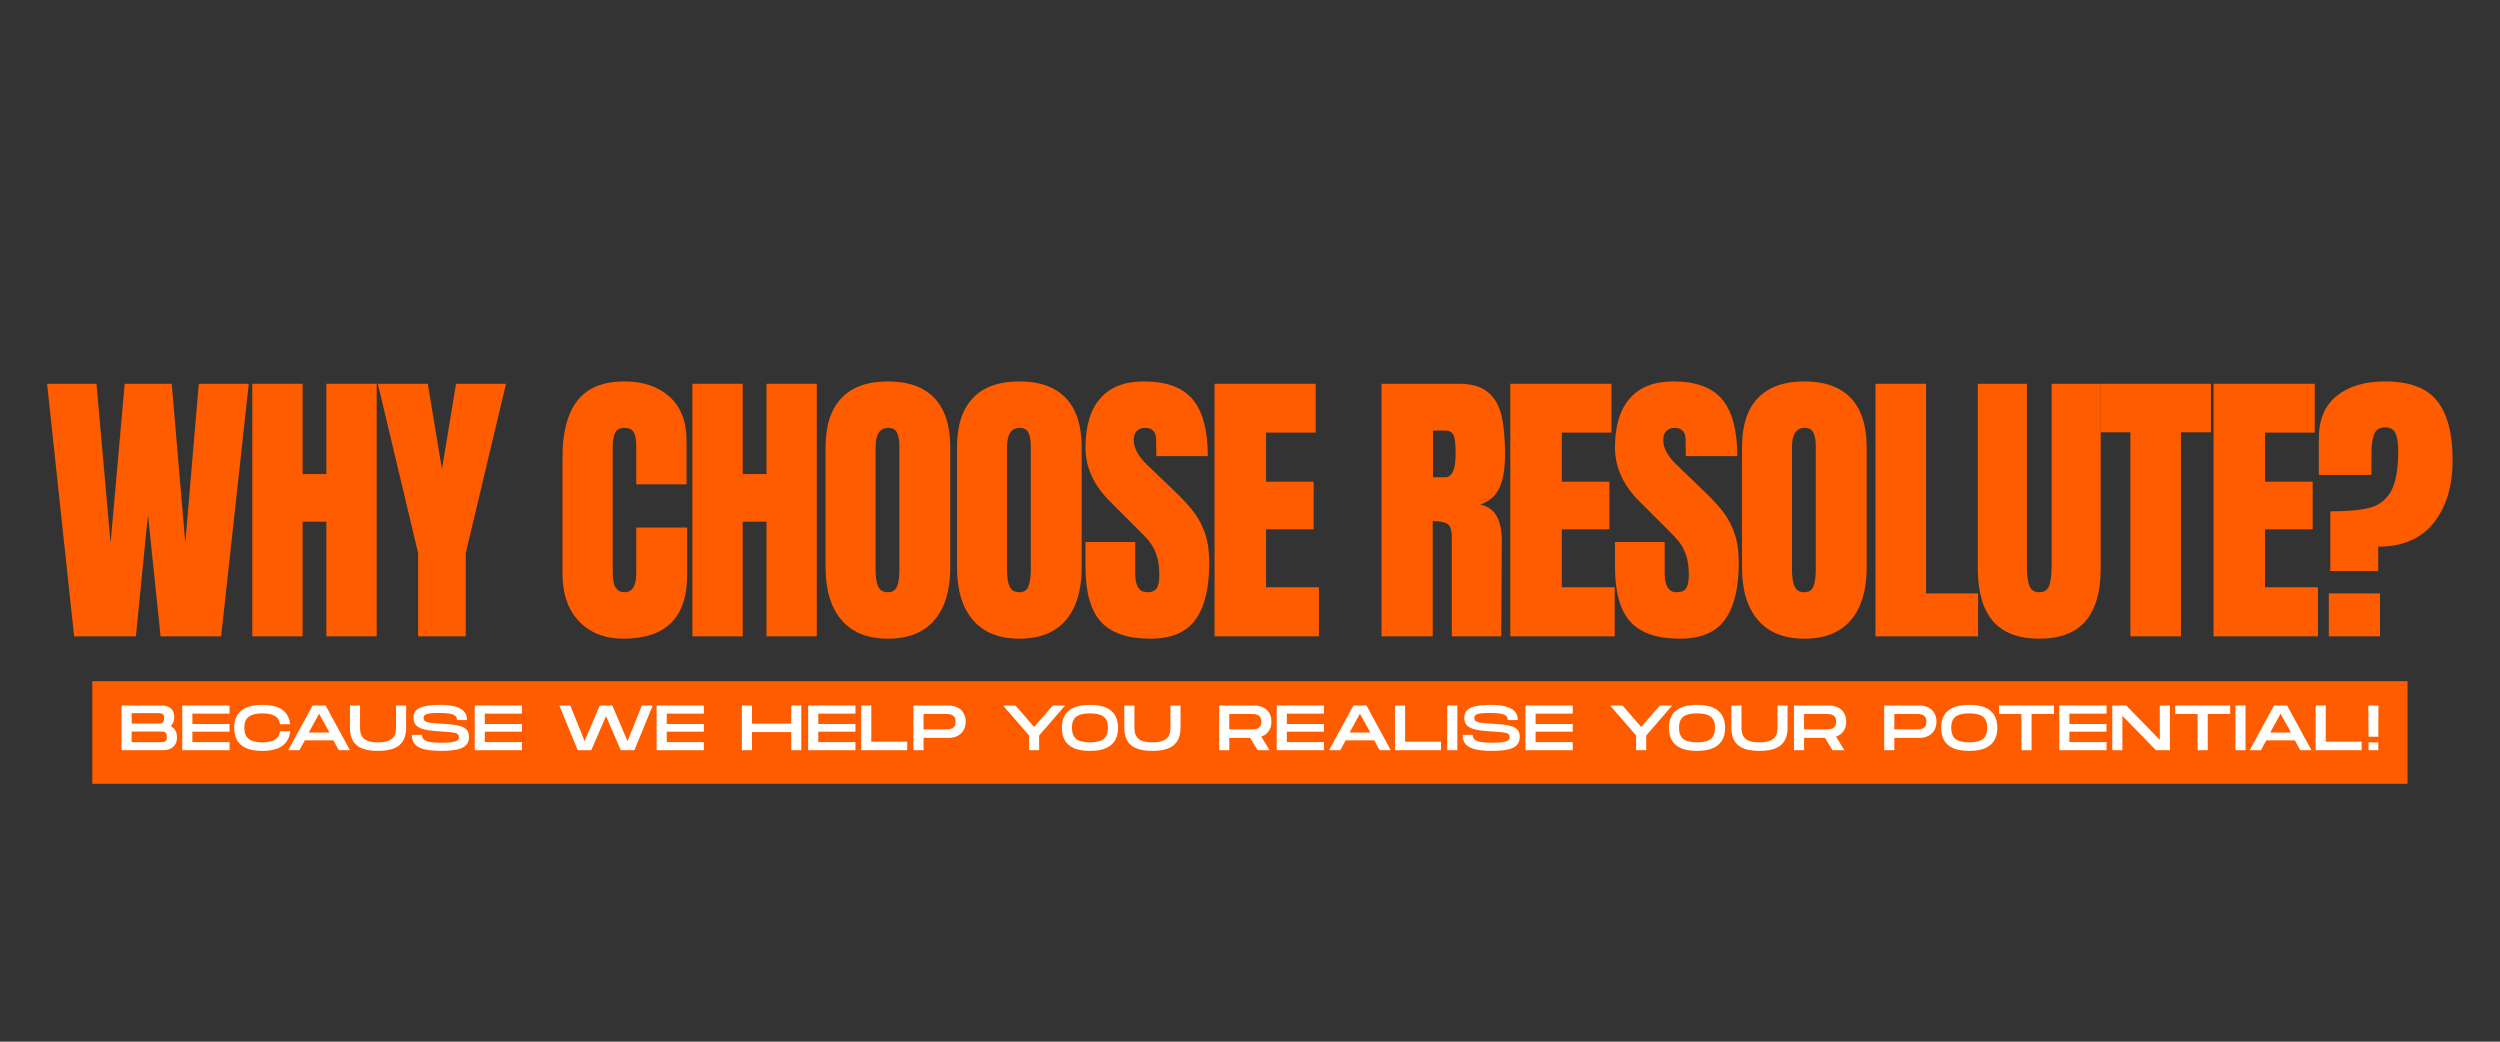 <svg version="1.2" preserveAspectRatio="xMidYMid meet" height="500" viewBox="0 0 900 375" zoomAndPan="magnify" width="1200" xmlns:xlink="http://www.w3.org/1999/xlink" xmlns="http://www.w3.org/2000/svg"><rect x="0" y="0" width="900" height="375" fill="#333333" stroke="none"/><defs></defs><g id="9eed4ba506"><g style="fill:#ff5c00;fill-opacity:1;"><g transform="translate(15.576, 229.08)"><path d="M 11.109 0 L 1.375 -90.922 L 19.156 -90.922 L 24.234 -33.547 L 29.312 -90.922 L 46.25 -90.922 L 51.125 -33.547 L 55.984 -90.922 L 73.984 -90.922 L 64.031 0 L 42.234 0 L 37.688 -43.812 L 33.344 0 Z M 11.109 0" style="stroke:none"></path></g></g><g style="fill:#ff5c00;fill-opacity:1;"><g transform="translate(86.807, 229.08)"><path d="M 4.016 0 L 4.016 -90.922 L 22.125 -90.922 L 22.125 -58.422 L 30.688 -58.422 L 30.688 -90.922 L 48.797 -90.922 L 48.797 0 L 30.688 0 L 30.688 -41.281 L 22.125 -41.281 L 22.125 0 Z M 4.016 0" style="stroke:none"></path></g></g><g style="fill:#ff5c00;fill-opacity:1;"><g transform="translate(135.493, 229.08)"><path d="M 15.031 0 L 15.031 -29.953 L 0.531 -90.922 L 18.516 -90.922 L 23.609 -60.125 L 28.688 -90.922 L 46.672 -90.922 L 32.172 -29.953 L 32.172 0 Z M 15.031 0" style="stroke:none"></path></g></g><g style="fill:#ff5c00;fill-opacity:1;"><g transform="translate(178.57, 229.08)"><path d="" style="stroke:none"></path></g></g><g style="fill:#ff5c00;fill-opacity:1;"><g transform="translate(199.209, 229.08)"><path d="M 25.188 0.844 C 18.551 0.844 13.238 -1.234 9.25 -5.391 C 5.27 -9.555 3.281 -15.273 3.281 -22.547 L 3.281 -64.453 C 3.281 -73.484 5.078 -80.289 8.672 -84.875 C 12.273 -89.469 17.922 -91.766 25.609 -91.766 C 32.316 -91.766 37.719 -89.93 41.812 -86.266 C 45.906 -82.598 47.953 -77.305 47.953 -70.391 L 47.953 -54.719 L 29.844 -54.719 L 29.844 -68.156 C 29.844 -70.77 29.523 -72.57 28.891 -73.562 C 28.254 -74.551 27.16 -75.047 25.609 -75.047 C 23.992 -75.047 22.883 -74.477 22.281 -73.344 C 21.676 -72.219 21.375 -70.562 21.375 -68.375 L 21.375 -22.75 C 21.375 -20.352 21.727 -18.609 22.438 -17.516 C 23.145 -16.422 24.203 -15.875 25.609 -15.875 C 28.43 -15.875 29.844 -18.164 29.844 -22.75 L 29.844 -39.156 L 48.156 -39.156 L 48.156 -22.016 C 48.156 -6.773 40.5 0.844 25.188 0.844 Z M 25.188 0.844" style="stroke:none"></path></g></g><g style="fill:#ff5c00;fill-opacity:1;"><g transform="translate(245.249, 229.08)"><path d="M 4.016 0 L 4.016 -90.922 L 22.125 -90.922 L 22.125 -58.422 L 30.688 -58.422 L 30.688 -90.922 L 48.797 -90.922 L 48.797 0 L 30.688 0 L 30.688 -41.281 L 22.125 -41.281 L 22.125 0 Z M 4.016 0" style="stroke:none"></path></g></g><g style="fill:#ff5c00;fill-opacity:1;"><g transform="translate(293.936, 229.08)"><path d="M 25.719 0.844 C 18.383 0.844 12.812 -1.395 9 -5.875 C 5.188 -10.352 3.281 -16.648 3.281 -24.766 L 3.281 -68.062 C 3.281 -75.895 5.188 -81.801 9 -85.781 C 12.812 -89.77 18.383 -91.766 25.719 -91.766 C 33.062 -91.766 38.633 -89.77 42.438 -85.781 C 46.25 -81.801 48.156 -75.895 48.156 -68.062 L 48.156 -24.766 C 48.156 -16.578 46.25 -10.258 42.438 -5.812 C 38.633 -1.375 33.062 0.844 25.719 0.844 Z M 25.719 -15.875 C 27.344 -15.875 28.438 -16.578 29 -17.984 C 29.562 -19.398 29.844 -21.379 29.844 -23.922 L 29.844 -68.375 C 29.844 -70.352 29.578 -71.957 29.047 -73.188 C 28.523 -74.426 27.453 -75.047 25.828 -75.047 C 22.797 -75.047 21.281 -72.75 21.281 -68.156 L 21.281 -23.812 C 21.281 -21.207 21.598 -19.234 22.234 -17.891 C 22.867 -16.547 24.031 -15.875 25.719 -15.875 Z M 25.719 -15.875" style="stroke:none"></path></g></g><g style="fill:#ff5c00;fill-opacity:1;"><g transform="translate(341.246, 229.08)"><path d="M 25.719 0.844 C 18.383 0.844 12.812 -1.395 9 -5.875 C 5.188 -10.352 3.281 -16.648 3.281 -24.766 L 3.281 -68.062 C 3.281 -75.895 5.188 -81.801 9 -85.781 C 12.812 -89.77 18.383 -91.766 25.719 -91.766 C 33.062 -91.766 38.633 -89.77 42.438 -85.781 C 46.25 -81.801 48.156 -75.895 48.156 -68.062 L 48.156 -24.766 C 48.156 -16.578 46.25 -10.258 42.438 -5.812 C 38.633 -1.375 33.062 0.844 25.719 0.844 Z M 25.719 -15.875 C 27.344 -15.875 28.438 -16.578 29 -17.984 C 29.562 -19.398 29.844 -21.379 29.844 -23.922 L 29.844 -68.375 C 29.844 -70.352 29.578 -71.957 29.047 -73.188 C 28.523 -74.426 27.453 -75.047 25.828 -75.047 C 22.797 -75.047 21.281 -72.75 21.281 -68.156 L 21.281 -23.812 C 21.281 -21.207 21.598 -19.234 22.234 -17.891 C 22.867 -16.547 24.031 -15.875 25.719 -15.875 Z M 25.719 -15.875" style="stroke:none"></path></g></g><g style="fill:#ff5c00;fill-opacity:1;"><g transform="translate(388.557, 229.08)"><path d="M 25.609 0.844 C 17.359 0.844 11.395 -1.203 7.719 -5.297 C 4.051 -9.391 2.219 -15.984 2.219 -25.078 L 2.219 -33.969 L 20.109 -33.969 L 20.109 -22.656 C 20.109 -18.133 21.555 -15.875 24.453 -15.875 C 26.078 -15.875 27.207 -16.348 27.844 -17.297 C 28.477 -18.254 28.797 -19.863 28.797 -22.125 C 28.797 -25.082 28.441 -27.531 27.734 -29.469 C 27.023 -31.414 26.125 -33.039 25.031 -34.344 C 23.938 -35.645 21.977 -37.676 19.156 -40.438 L 11.328 -48.266 C 5.254 -54.191 2.219 -60.754 2.219 -67.953 C 2.219 -75.711 4 -81.617 7.562 -85.672 C 11.125 -89.734 16.332 -91.766 23.188 -91.766 C 31.363 -91.766 37.25 -89.594 40.844 -85.25 C 44.445 -80.914 46.25 -74.125 46.25 -64.875 L 27.734 -64.875 L 27.625 -71.125 C 27.625 -72.32 27.285 -73.273 26.609 -73.984 C 25.941 -74.691 25.008 -75.047 23.812 -75.047 C 22.406 -75.047 21.348 -74.656 20.641 -73.875 C 19.93 -73.102 19.578 -72.047 19.578 -70.703 C 19.578 -67.742 21.27 -64.676 24.656 -61.5 L 35.25 -51.328 C 37.719 -48.93 39.758 -46.656 41.375 -44.5 C 43 -42.352 44.305 -39.816 45.297 -36.891 C 46.285 -33.961 46.781 -30.488 46.781 -26.469 C 46.781 -17.5 45.141 -10.703 41.859 -6.078 C 38.578 -1.461 33.16 0.844 25.609 0.844 Z M 25.609 0.844" style="stroke:none"></path></g></g><g style="fill:#ff5c00;fill-opacity:1;"><g transform="translate(433.221, 229.08)"><path d="M 4.016 0 L 4.016 -90.922 L 40.438 -90.922 L 40.438 -73.344 L 22.547 -73.344 L 22.547 -55.672 L 39.688 -55.672 L 39.688 -38.531 L 22.547 -38.531 L 22.547 -17.672 L 41.594 -17.672 L 41.594 0 Z M 4.016 0" style="stroke:none"></path></g></g><g style="fill:#ff5c00;fill-opacity:1;"><g transform="translate(472.7, 229.08)"><path d="" style="stroke:none"></path></g></g><g style="fill:#ff5c00;fill-opacity:1;"><g transform="translate(493.338, 229.08)"><path d="M 4.016 -90.922 L 31.969 -90.922 C 36.414 -90.922 39.852 -89.914 42.281 -87.906 C 44.719 -85.895 46.359 -83.07 47.203 -79.438 C 48.047 -75.801 48.469 -71.16 48.469 -65.516 C 48.469 -60.367 47.797 -56.348 46.453 -53.453 C 45.117 -50.555 42.797 -48.547 39.484 -47.422 C 42.234 -46.859 44.223 -45.484 45.453 -43.297 C 46.691 -41.109 47.312 -38.145 47.312 -34.406 L 47.094 0 L 29.312 0 L 29.312 -35.562 C 29.312 -38.102 28.816 -39.723 27.828 -40.422 C 26.848 -41.129 25.051 -41.484 22.438 -41.484 L 22.438 0 L 4.016 0 Z M 26.891 -57.266 C 29.422 -57.266 30.688 -60.016 30.688 -65.516 C 30.688 -67.91 30.582 -69.707 30.375 -70.906 C 30.164 -72.113 29.773 -72.945 29.203 -73.406 C 28.641 -73.863 27.832 -74.094 26.781 -74.094 L 22.547 -74.094 L 22.547 -57.266 Z M 26.891 -57.266" style="stroke:none"></path></g></g><g style="fill:#ff5c00;fill-opacity:1;"><g transform="translate(539.696, 229.08)"><path d="M 4.016 0 L 4.016 -90.922 L 40.438 -90.922 L 40.438 -73.344 L 22.547 -73.344 L 22.547 -55.672 L 39.688 -55.672 L 39.688 -38.531 L 22.547 -38.531 L 22.547 -17.672 L 41.594 -17.672 L 41.594 0 Z M 4.016 0" style="stroke:none"></path></g></g><g style="fill:#ff5c00;fill-opacity:1;"><g transform="translate(579.175, 229.08)"><path d="M 25.609 0.844 C 17.359 0.844 11.395 -1.203 7.719 -5.297 C 4.051 -9.391 2.219 -15.984 2.219 -25.078 L 2.219 -33.969 L 20.109 -33.969 L 20.109 -22.656 C 20.109 -18.133 21.555 -15.875 24.453 -15.875 C 26.078 -15.875 27.207 -16.348 27.844 -17.297 C 28.477 -18.254 28.797 -19.863 28.797 -22.125 C 28.797 -25.082 28.441 -27.531 27.734 -29.469 C 27.023 -31.414 26.125 -33.039 25.031 -34.344 C 23.938 -35.645 21.977 -37.676 19.156 -40.438 L 11.328 -48.266 C 5.254 -54.191 2.219 -60.754 2.219 -67.953 C 2.219 -75.711 4 -81.617 7.562 -85.672 C 11.125 -89.734 16.332 -91.766 23.188 -91.766 C 31.363 -91.766 37.25 -89.594 40.844 -85.25 C 44.445 -80.914 46.25 -74.125 46.25 -64.875 L 27.734 -64.875 L 27.625 -71.125 C 27.625 -72.32 27.285 -73.273 26.609 -73.984 C 25.941 -74.691 25.008 -75.047 23.812 -75.047 C 22.406 -75.047 21.348 -74.656 20.641 -73.875 C 19.93 -73.102 19.578 -72.047 19.578 -70.703 C 19.578 -67.742 21.27 -64.676 24.656 -61.5 L 35.25 -51.328 C 37.719 -48.93 39.758 -46.656 41.375 -44.5 C 43 -42.352 44.305 -39.816 45.297 -36.891 C 46.285 -33.961 46.781 -30.488 46.781 -26.469 C 46.781 -17.5 45.141 -10.703 41.859 -6.078 C 38.578 -1.461 33.16 0.844 25.609 0.844 Z M 25.609 0.844" style="stroke:none"></path></g></g><g style="fill:#ff5c00;fill-opacity:1;"><g transform="translate(623.839, 229.08)"><path d="M 25.719 0.844 C 18.383 0.844 12.812 -1.395 9 -5.875 C 5.188 -10.352 3.281 -16.648 3.281 -24.766 L 3.281 -68.062 C 3.281 -75.895 5.188 -81.801 9 -85.781 C 12.812 -89.77 18.383 -91.766 25.719 -91.766 C 33.062 -91.766 38.633 -89.77 42.438 -85.781 C 46.25 -81.801 48.156 -75.895 48.156 -68.062 L 48.156 -24.766 C 48.156 -16.578 46.25 -10.258 42.438 -5.812 C 38.633 -1.375 33.062 0.844 25.719 0.844 Z M 25.719 -15.875 C 27.344 -15.875 28.438 -16.578 29 -17.984 C 29.562 -19.398 29.844 -21.379 29.844 -23.922 L 29.844 -68.375 C 29.844 -70.352 29.578 -71.957 29.047 -73.188 C 28.523 -74.426 27.453 -75.047 25.828 -75.047 C 22.797 -75.047 21.281 -72.75 21.281 -68.156 L 21.281 -23.812 C 21.281 -21.207 21.598 -19.234 22.234 -17.891 C 22.867 -16.547 24.031 -15.875 25.719 -15.875 Z M 25.719 -15.875" style="stroke:none"></path></g></g><g style="fill:#ff5c00;fill-opacity:1;"><g transform="translate(671.15, 229.08)"><path d="M 4.016 0 L 4.016 -90.922 L 22.234 -90.922 L 22.234 -15.453 L 40.969 -15.453 L 40.969 0 Z M 4.016 0" style="stroke:none"></path></g></g><g style="fill:#ff5c00;fill-opacity:1;"><g transform="translate(709.04, 229.08)"><path d="M 25.078 0.844 C 17.598 0.844 12.039 -1.27 8.406 -5.5 C 4.781 -9.738 2.969 -16.02 2.969 -24.344 L 2.969 -90.922 L 20.641 -90.922 L 20.641 -25.078 C 20.641 -22.191 20.922 -19.938 21.484 -18.312 C 22.047 -16.688 23.242 -15.875 25.078 -15.875 C 26.922 -15.875 28.125 -16.664 28.688 -18.25 C 29.25 -19.844 29.531 -22.117 29.531 -25.078 L 29.531 -90.922 L 47.203 -90.922 L 47.203 -24.344 C 47.203 -16.02 45.383 -9.738 41.75 -5.5 C 38.113 -1.27 32.555 0.844 25.078 0.844 Z M 25.078 0.844" style="stroke:none"></path></g></g><g style="fill:#ff5c00;fill-opacity:1;"><g transform="translate(755.081, 229.08)"><path d="M 11.859 0 L 11.859 -73.453 L 1.062 -73.453 L 1.062 -90.922 L 40.859 -90.922 L 40.859 -73.453 L 30.062 -73.453 L 30.062 0 Z M 11.859 0" style="stroke:none"></path></g></g><g style="fill:#ff5c00;fill-opacity:1;"><g transform="translate(792.866, 229.08)"><path d="M 4.016 0 L 4.016 -90.922 L 40.438 -90.922 L 40.438 -73.344 L 22.547 -73.344 L 22.547 -55.672 L 39.688 -55.672 L 39.688 -38.531 L 22.547 -38.531 L 22.547 -17.672 L 41.594 -17.672 L 41.594 0 Z M 4.016 0" style="stroke:none"></path></g></g><g style="fill:#ff5c00;fill-opacity:1;"><g transform="translate(832.344, 229.08)"><path d="M 6.562 -44.984 C 12.914 -44.984 17.766 -45.457 21.109 -46.406 C 24.461 -47.363 26.953 -49.395 28.578 -52.5 C 30.203 -55.602 31.016 -60.398 31.016 -66.891 C 31.016 -69.504 30.695 -71.551 30.062 -73.031 C 29.426 -74.508 28.156 -75.25 26.25 -75.25 C 24.27 -75.25 22.961 -74.398 22.328 -72.703 C 21.691 -71.016 21.375 -68.691 21.375 -65.734 L 21.375 -58.109 L 2.438 -58.109 L 2.438 -71.234 C 2.438 -78.004 4.586 -83.117 8.891 -86.578 C 13.191 -90.035 18.977 -91.766 26.25 -91.766 C 35.07 -91.766 41.332 -89.414 45.031 -84.719 C 48.738 -80.031 50.594 -72.926 50.594 -63.406 C 50.594 -54.082 48.316 -46.562 43.766 -40.844 C 39.211 -35.133 32.562 -32.281 23.812 -32.281 L 23.812 -23.5 L 6.562 -23.5 Z M 6.031 0 L 6.031 -15.453 L 24.453 -15.453 L 24.453 0 Z M 6.031 0" style="stroke:none"></path></g></g><path d="M 33.23 245.227 L 866.707 245.227 L 866.707 282.176 L 33.23 282.176 L 33.23 245.227" style="stroke:none;fill-rule:nonzero;fill:#ff5c00;fill-opacity:1;"></path><g style="fill:#ffffff;fill-opacity:1;"><g transform="translate(42.629, 270.076)"><path d="M 1.125 0 L 1.125 -16.094 L 15.312 -16.094 C 16.539 -16.094 17.5 -15.898 18.188 -15.516 C 18.883 -15.141 19.379 -14.629 19.672 -13.984 C 19.961 -13.336 20.109 -12.625 20.109 -11.844 C 20.109 -11.258 20.004 -10.695 19.797 -10.156 C 19.586 -9.613 19.27 -9.117 18.844 -8.672 C 19.539 -8.285 20.086 -7.766 20.484 -7.109 C 20.891 -6.453 21.094 -5.641 21.094 -4.672 C 21.094 -3.766 20.906 -2.957 20.531 -2.25 C 20.164 -1.551 19.598 -1 18.828 -0.594 C 18.066 -0.195 17.07 0 15.844 0 Z M 4.766 -9.609 L 14.141 -9.609 C 14.566 -9.609 14.953 -9.633 15.297 -9.688 C 15.648 -9.75 15.93 -9.91 16.141 -10.172 C 16.359 -10.43 16.469 -10.867 16.469 -11.484 C 16.469 -12.109 16.359 -12.551 16.141 -12.812 C 15.93 -13.07 15.648 -13.227 15.297 -13.281 C 14.953 -13.332 14.566 -13.359 14.141 -13.359 L 4.766 -13.359 Z M 4.766 -2.875 L 15.109 -2.875 C 15.535 -2.875 15.926 -2.898 16.281 -2.953 C 16.633 -3.004 16.914 -3.164 17.125 -3.438 C 17.344 -3.707 17.453 -4.164 17.453 -4.812 C 17.453 -5.445 17.344 -5.898 17.125 -6.172 C 16.914 -6.441 16.633 -6.602 16.281 -6.656 C 15.926 -6.707 15.535 -6.734 15.109 -6.734 L 4.766 -6.734 Z M 4.766 -2.875" style="stroke:none"></path></g></g><g style="fill:#ffffff;fill-opacity:1;"><g transform="translate(64.494, 270.076)"><path d="M 1.125 0 L 1.125 -16.094 L 18.141 -16.094 L 18.141 -13.172 L 4.766 -13.172 L 4.766 -9.438 L 18.141 -9.438 L 18.141 -6.672 L 4.766 -6.672 L 4.766 -2.922 L 18.141 -2.922 L 18.141 0 Z M 1.125 0" style="stroke:none"></path></g></g><g style="fill:#ffffff;fill-opacity:1;"><g transform="translate(83.417, 270.076)"><path d="M 11.016 0.234 C 8.648 0.234 6.723 -0.086 5.234 -0.734 C 3.754 -1.391 2.66 -2.336 1.953 -3.578 C 1.242 -4.828 0.891 -6.328 0.891 -8.078 C 0.891 -9.816 1.242 -11.301 1.953 -12.531 C 2.66 -13.77 3.754 -14.711 5.234 -15.359 C 6.723 -16.004 8.648 -16.328 11.016 -16.328 C 14.223 -16.328 16.641 -15.723 18.266 -14.516 C 19.898 -13.305 20.828 -11.582 21.047 -9.344 L 17.391 -9.344 C 17.191 -10.77 16.539 -11.781 15.438 -12.375 C 14.344 -12.969 12.867 -13.266 11.016 -13.266 C 8.836 -13.266 7.211 -12.863 6.141 -12.062 C 5.066 -11.258 4.531 -9.93 4.531 -8.078 C 4.531 -6.223 5.066 -4.883 6.141 -4.062 C 7.211 -3.238 8.836 -2.828 11.016 -2.828 C 12.859 -2.828 14.332 -3.129 15.438 -3.734 C 16.539 -4.336 17.191 -5.363 17.391 -6.812 L 21.062 -6.812 C 20.832 -4.551 19.898 -2.812 18.266 -1.594 C 16.641 -0.375 14.223 0.234 11.016 0.234 Z M 11.016 0.234" style="stroke:none"></path></g></g><g style="fill:#ffffff;fill-opacity:1;"><g transform="translate(102.867, 270.076)"><path d="M 0.891 0 L 9.656 -16.094 L 14.359 -16.094 L 23.109 0 L 19.094 0 L 17.141 -3.562 L 6.875 -3.562 L 4.922 0 Z M 8.281 -6.375 L 15.734 -6.375 L 12 -13.141 Z M 8.281 -6.375" style="stroke:none"></path></g></g><g style="fill:#ffffff;fill-opacity:1;"><g transform="translate(124.847, 270.076)"><path d="M 11.25 0.234 C 7.707 0.234 5.133 -0.445 3.531 -1.812 C 1.926 -3.176 1.125 -5.266 1.125 -8.078 L 1.125 -16.094 L 4.766 -16.094 L 4.766 -8.078 C 4.766 -7.473 4.828 -6.863 4.953 -6.25 C 5.086 -5.645 5.367 -5.078 5.797 -4.547 C 6.223 -4.023 6.867 -3.609 7.734 -3.297 C 8.598 -2.984 9.77 -2.828 11.25 -2.828 C 12.719 -2.828 13.883 -2.988 14.75 -3.312 C 15.613 -3.633 16.258 -4.051 16.688 -4.562 C 17.125 -5.082 17.406 -5.645 17.531 -6.25 C 17.664 -6.863 17.734 -7.473 17.734 -8.078 L 17.734 -16.094 L 21.359 -16.094 L 21.359 -8.078 C 21.359 -5.285 20.551 -3.203 18.938 -1.828 C 17.332 -0.453 14.77 0.234 11.25 0.234 Z M 11.25 0.234" style="stroke:none"></path></g></g><g style="fill:#ffffff;fill-opacity:1;"><g transform="translate(147.38, 270.076)"><path d="M 11.516 0.234 C 9.328 0.234 7.438 0.078 5.844 -0.234 C 4.25 -0.555 3.023 -1.133 2.172 -1.969 C 1.316 -2.801 0.891 -3.984 0.891 -5.516 L 4.531 -5.516 C 4.531 -4.867 4.738 -4.332 5.156 -3.906 C 5.582 -3.488 6.32 -3.18 7.375 -2.984 C 8.426 -2.785 9.883 -2.688 11.75 -2.688 C 13.27 -2.688 14.469 -2.754 15.344 -2.891 C 16.227 -3.035 16.863 -3.254 17.25 -3.547 C 17.633 -3.836 17.828 -4.219 17.828 -4.688 C 17.828 -5.07 17.738 -5.383 17.562 -5.625 C 17.395 -5.863 17.07 -6.051 16.594 -6.188 C 16.125 -6.32 15.457 -6.43 14.594 -6.516 C 13.727 -6.598 12.586 -6.68 11.172 -6.766 C 8.879 -6.891 7.02 -7.109 5.594 -7.422 C 4.164 -7.742 3.117 -8.25 2.453 -8.938 C 1.797 -9.633 1.469 -10.582 1.469 -11.781 C 1.469 -12.957 1.852 -13.875 2.625 -14.531 C 3.406 -15.195 4.508 -15.66 5.938 -15.922 C 7.363 -16.191 9.066 -16.328 11.047 -16.328 C 13.047 -16.328 14.773 -16.145 16.234 -15.781 C 17.691 -15.426 18.812 -14.844 19.594 -14.031 C 20.375 -13.227 20.766 -12.172 20.766 -10.859 L 17.141 -10.859 C 17.141 -11.535 16.914 -12.055 16.469 -12.422 C 16.02 -12.785 15.316 -13.039 14.359 -13.188 C 13.398 -13.332 12.141 -13.406 10.578 -13.406 C 9.117 -13.406 7.988 -13.348 7.188 -13.234 C 6.395 -13.117 5.848 -12.926 5.547 -12.656 C 5.254 -12.395 5.109 -12.039 5.109 -11.594 C 5.109 -11.238 5.191 -10.945 5.359 -10.719 C 5.523 -10.488 5.828 -10.301 6.266 -10.156 C 6.703 -10.02 7.316 -9.906 8.109 -9.812 C 8.91 -9.727 9.93 -9.645 11.172 -9.562 C 12.766 -9.477 14.191 -9.367 15.453 -9.234 C 16.723 -9.098 17.801 -8.879 18.688 -8.578 C 19.582 -8.273 20.266 -7.828 20.734 -7.234 C 21.211 -6.641 21.453 -5.836 21.453 -4.828 C 21.453 -3.754 21.207 -2.883 20.719 -2.219 C 20.227 -1.551 19.535 -1.039 18.641 -0.688 C 17.754 -0.332 16.707 -0.094 15.5 0.031 C 14.289 0.164 12.961 0.234 11.516 0.234 Z M 11.516 0.234" style="stroke:none"></path></g></g><g style="fill:#ffffff;fill-opacity:1;"><g transform="translate(169.774, 270.076)"><path d="M 1.125 0 L 1.125 -16.094 L 18.141 -16.094 L 18.141 -13.172 L 4.766 -13.172 L 4.766 -9.438 L 18.141 -9.438 L 18.141 -6.672 L 4.766 -6.672 L 4.766 -2.922 L 18.141 -2.922 L 18.141 0 Z M 1.125 0" style="stroke:none"></path></g></g><g style="fill:#ffffff;fill-opacity:1;"><g transform="translate(189.203, 270.076)"><path d="" style="stroke:none"></path></g></g><g style="fill:#ffffff;fill-opacity:1;"><g transform="translate(200.469, 270.076)"><path d="M 7.516 0 L 0.891 -16.094 L 4.828 -16.094 L 9.984 -3.281 L 15.453 -16.094 L 19.969 -16.094 L 25.438 -3.281 L 30.594 -16.094 L 34.516 -16.094 L 27.906 0 L 23.016 0 L 17.703 -12.281 L 12.391 0 Z M 7.516 0" style="stroke:none"></path></g></g><g style="fill:#ffffff;fill-opacity:1;"><g transform="translate(235.256, 270.076)"><path d="M 1.125 0 L 1.125 -16.094 L 18.141 -16.094 L 18.141 -13.172 L 4.766 -13.172 L 4.766 -9.438 L 18.141 -9.438 L 18.141 -6.672 L 4.766 -6.672 L 4.766 -2.922 L 18.141 -2.922 L 18.141 0 Z M 1.125 0" style="stroke:none"></path></g></g><g style="fill:#ffffff;fill-opacity:1;"><g transform="translate(254.685, 270.076)"><path d="" style="stroke:none"></path></g></g><g style="fill:#ffffff;fill-opacity:1;"><g transform="translate(265.951, 270.076)"><path d="M 1.125 0 L 1.125 -16.094 L 4.766 -16.094 L 4.766 -9.562 L 18.891 -9.562 L 18.891 -16.094 L 22.516 -16.094 L 22.516 0 L 18.891 0 L 18.891 -6.531 L 4.766 -6.531 L 4.766 0 Z M 1.125 0" style="stroke:none"></path></g></g><g style="fill:#ffffff;fill-opacity:1;"><g transform="translate(289.817, 270.076)"><path d="M 1.125 0 L 1.125 -16.094 L 18.141 -16.094 L 18.141 -13.172 L 4.766 -13.172 L 4.766 -9.438 L 18.141 -9.438 L 18.141 -6.672 L 4.766 -6.672 L 4.766 -2.922 L 18.141 -2.922 L 18.141 0 Z M 1.125 0" style="stroke:none"></path></g></g><g style="fill:#ffffff;fill-opacity:1;"><g transform="translate(308.901, 270.076)"><path d="M 1.125 0 L 1.125 -16.094 L 4.766 -16.094 L 4.766 -3.062 L 17.688 -3.062 L 17.688 0 Z M 1.125 0" style="stroke:none"></path></g></g><g style="fill:#ffffff;fill-opacity:1;"><g transform="translate(327.709, 270.076)"><path d="M 1.125 0 L 1.125 -16.094 L 13.781 -16.094 C 15 -16.094 16.066 -15.859 16.984 -15.391 C 17.91 -14.93 18.633 -14.266 19.156 -13.391 C 19.676 -12.516 19.938 -11.477 19.938 -10.281 C 19.938 -9.082 19.676 -8.047 19.156 -7.172 C 18.633 -6.297 17.91 -5.617 16.984 -5.141 C 16.066 -4.672 15 -4.438 13.781 -4.438 L 4.766 -4.438 L 4.766 0 Z M 4.766 -7.5 L 12.625 -7.5 C 12.977 -7.5 13.363 -7.516 13.781 -7.547 C 14.207 -7.578 14.613 -7.676 15 -7.844 C 15.383 -8.008 15.695 -8.285 15.938 -8.672 C 16.188 -9.055 16.312 -9.594 16.312 -10.281 C 16.312 -10.969 16.188 -11.5 15.938 -11.875 C 15.695 -12.25 15.383 -12.52 15 -12.688 C 14.613 -12.863 14.207 -12.969 13.781 -13 C 13.363 -13.031 12.977 -13.047 12.625 -13.047 L 4.766 -13.047 Z M 4.766 -7.5" style="stroke:none"></path></g></g><g style="fill:#ffffff;fill-opacity:1;"><g transform="translate(348.931, 270.076)"><path d="" style="stroke:none"></path></g></g><g style="fill:#ffffff;fill-opacity:1;"><g transform="translate(360.197, 270.076)"><path d="M 10.266 0 L 10.266 -5.297 L 0.891 -16.094 L 5.375 -16.094 L 12.078 -8.375 L 18.797 -16.094 L 23.25 -16.094 L 13.891 -5.297 L 13.891 0 Z M 10.266 0" style="stroke:none"></path></g></g><g style="fill:#ffffff;fill-opacity:1;"><g transform="translate(381.372, 270.076)"><path d="M 11.016 0.234 C 8.648 0.234 6.723 -0.086 5.234 -0.734 C 3.754 -1.391 2.66 -2.336 1.953 -3.578 C 1.242 -4.828 0.891 -6.328 0.891 -8.078 C 0.891 -9.816 1.242 -11.301 1.953 -12.531 C 2.66 -13.77 3.754 -14.711 5.234 -15.359 C 6.723 -16.004 8.648 -16.328 11.016 -16.328 C 13.379 -16.328 15.301 -16 16.781 -15.344 C 18.27 -14.695 19.367 -13.758 20.078 -12.531 C 20.785 -11.301 21.141 -9.816 21.141 -8.078 C 21.141 -6.328 20.785 -4.832 20.078 -3.594 C 19.367 -2.363 18.27 -1.414 16.781 -0.75 C 15.301 -0.094 13.379 0.234 11.016 0.234 Z M 11.016 -2.828 C 13.285 -2.828 14.93 -3.238 15.953 -4.062 C 16.984 -4.883 17.5 -6.223 17.5 -8.078 C 17.5 -9.91 16.988 -11.234 15.969 -12.047 C 14.945 -12.859 13.297 -13.266 11.016 -13.266 C 8.742 -13.266 7.094 -12.863 6.062 -12.062 C 5.039 -11.258 4.531 -9.93 4.531 -8.078 C 4.531 -6.223 5.039 -4.883 6.062 -4.062 C 7.094 -3.238 8.742 -2.828 11.016 -2.828 Z M 11.016 -2.828" style="stroke:none"></path></g></g><g style="fill:#ffffff;fill-opacity:1;"><g transform="translate(403.628, 270.076)"><path d="M 11.25 0.234 C 7.707 0.234 5.133 -0.445 3.531 -1.812 C 1.926 -3.176 1.125 -5.266 1.125 -8.078 L 1.125 -16.094 L 4.766 -16.094 L 4.766 -8.078 C 4.766 -7.473 4.828 -6.863 4.953 -6.25 C 5.086 -5.645 5.367 -5.078 5.797 -4.547 C 6.223 -4.023 6.867 -3.609 7.734 -3.297 C 8.598 -2.984 9.77 -2.828 11.25 -2.828 C 12.719 -2.828 13.883 -2.988 14.75 -3.312 C 15.613 -3.633 16.258 -4.051 16.688 -4.562 C 17.125 -5.082 17.406 -5.645 17.531 -6.25 C 17.664 -6.863 17.734 -7.473 17.734 -8.078 L 17.734 -16.094 L 21.359 -16.094 L 21.359 -8.078 C 21.359 -5.285 20.551 -3.203 18.938 -1.828 C 17.332 -0.453 14.77 0.234 11.25 0.234 Z M 11.25 0.234" style="stroke:none"></path></g></g><g style="fill:#ffffff;fill-opacity:1;"><g transform="translate(426.506, 270.076)"><path d="" style="stroke:none"></path></g></g><g style="fill:#ffffff;fill-opacity:1;"><g transform="translate(437.772, 270.076)"><path d="M 1.125 0 L 1.125 -16.094 L 13.781 -16.094 C 15 -16.094 16.066 -15.859 16.984 -15.391 C 17.91 -14.93 18.633 -14.266 19.156 -13.391 C 19.676 -12.516 19.938 -11.477 19.938 -10.281 C 19.938 -8.926 19.609 -7.785 18.953 -6.859 C 18.297 -5.93 17.398 -5.27 16.266 -4.875 L 19.281 0 L 15 0 L 12.281 -4.438 L 4.766 -4.438 L 4.766 0 Z M 4.766 -7.5 L 12.625 -7.5 C 12.977 -7.5 13.363 -7.516 13.781 -7.547 C 14.207 -7.578 14.613 -7.676 15 -7.844 C 15.383 -8.008 15.695 -8.285 15.938 -8.672 C 16.188 -9.055 16.312 -9.594 16.312 -10.281 C 16.312 -10.969 16.188 -11.5 15.938 -11.875 C 15.695 -12.25 15.383 -12.52 15 -12.688 C 14.613 -12.863 14.207 -12.969 13.781 -13 C 13.363 -13.031 12.977 -13.047 12.625 -13.047 L 4.766 -13.047 Z M 4.766 -7.5" style="stroke:none"></path></g></g><g style="fill:#ffffff;fill-opacity:1;"><g transform="translate(458.488, 270.076)"><path d="M 1.125 0 L 1.125 -16.094 L 18.141 -16.094 L 18.141 -13.172 L 4.766 -13.172 L 4.766 -9.438 L 18.141 -9.438 L 18.141 -6.672 L 4.766 -6.672 L 4.766 -2.922 L 18.141 -2.922 L 18.141 0 Z M 1.125 0" style="stroke:none"></path></g></g><g style="fill:#ffffff;fill-opacity:1;"><g transform="translate(477.572, 270.076)"><path d="M 0.891 0 L 9.656 -16.094 L 14.359 -16.094 L 23.109 0 L 19.094 0 L 17.141 -3.562 L 6.875 -3.562 L 4.922 0 Z M 8.281 -6.375 L 15.734 -6.375 L 12 -13.141 Z M 8.281 -6.375" style="stroke:none"></path></g></g><g style="fill:#ffffff;fill-opacity:1;"><g transform="translate(501.069, 270.076)"><path d="M 1.125 0 L 1.125 -16.094 L 4.766 -16.094 L 4.766 -3.062 L 17.688 -3.062 L 17.688 0 Z M 1.125 0" style="stroke:none"></path></g></g><g style="fill:#ffffff;fill-opacity:1;"><g transform="translate(519.877, 270.076)"><path d="M 1.125 0 L 1.125 -16.094 L 4.766 -16.094 L 4.766 0 Z M 1.125 0" style="stroke:none"></path></g></g><g style="fill:#ffffff;fill-opacity:1;"><g transform="translate(525.648, 270.076)"><path d="M 11.516 0.234 C 9.328 0.234 7.438 0.078 5.844 -0.234 C 4.25 -0.555 3.023 -1.133 2.172 -1.969 C 1.316 -2.801 0.891 -3.984 0.891 -5.516 L 4.531 -5.516 C 4.531 -4.867 4.738 -4.332 5.156 -3.906 C 5.582 -3.488 6.32 -3.18 7.375 -2.984 C 8.426 -2.785 9.883 -2.688 11.75 -2.688 C 13.27 -2.688 14.469 -2.754 15.344 -2.891 C 16.227 -3.035 16.863 -3.254 17.25 -3.547 C 17.633 -3.836 17.828 -4.219 17.828 -4.688 C 17.828 -5.07 17.738 -5.383 17.562 -5.625 C 17.395 -5.863 17.07 -6.051 16.594 -6.188 C 16.125 -6.32 15.457 -6.43 14.594 -6.516 C 13.727 -6.598 12.586 -6.68 11.172 -6.766 C 8.879 -6.891 7.02 -7.109 5.594 -7.422 C 4.164 -7.742 3.117 -8.25 2.453 -8.938 C 1.797 -9.633 1.469 -10.582 1.469 -11.781 C 1.469 -12.957 1.852 -13.875 2.625 -14.531 C 3.406 -15.195 4.508 -15.66 5.938 -15.922 C 7.363 -16.191 9.066 -16.328 11.047 -16.328 C 13.047 -16.328 14.773 -16.145 16.234 -15.781 C 17.691 -15.426 18.812 -14.844 19.594 -14.031 C 20.375 -13.227 20.766 -12.172 20.766 -10.859 L 17.141 -10.859 C 17.141 -11.535 16.914 -12.055 16.469 -12.422 C 16.02 -12.785 15.316 -13.039 14.359 -13.188 C 13.398 -13.332 12.141 -13.406 10.578 -13.406 C 9.117 -13.406 7.988 -13.348 7.188 -13.234 C 6.395 -13.117 5.848 -12.926 5.547 -12.656 C 5.254 -12.395 5.109 -12.039 5.109 -11.594 C 5.109 -11.238 5.191 -10.945 5.359 -10.719 C 5.523 -10.488 5.828 -10.301 6.266 -10.156 C 6.703 -10.02 7.316 -9.906 8.109 -9.812 C 8.91 -9.727 9.93 -9.645 11.172 -9.562 C 12.766 -9.477 14.191 -9.367 15.453 -9.234 C 16.723 -9.098 17.801 -8.879 18.688 -8.578 C 19.582 -8.273 20.266 -7.828 20.734 -7.234 C 21.211 -6.641 21.453 -5.836 21.453 -4.828 C 21.453 -3.754 21.207 -2.883 20.719 -2.219 C 20.227 -1.551 19.535 -1.039 18.641 -0.688 C 17.754 -0.332 16.707 -0.094 15.5 0.031 C 14.289 0.164 12.961 0.234 11.516 0.234 Z M 11.516 0.234" style="stroke:none"></path></g></g><g style="fill:#ffffff;fill-opacity:1;"><g transform="translate(548.043, 270.076)"><path d="M 1.125 0 L 1.125 -16.094 L 18.141 -16.094 L 18.141 -13.172 L 4.766 -13.172 L 4.766 -9.438 L 18.141 -9.438 L 18.141 -6.672 L 4.766 -6.672 L 4.766 -2.922 L 18.141 -2.922 L 18.141 0 Z M 1.125 0" style="stroke:none"></path></g></g><g style="fill:#ffffff;fill-opacity:1;"><g transform="translate(567.471, 270.076)"><path d="" style="stroke:none"></path></g></g><g style="fill:#ffffff;fill-opacity:1;"><g transform="translate(578.738, 270.076)"><path d="M 10.266 0 L 10.266 -5.297 L 0.891 -16.094 L 5.375 -16.094 L 12.078 -8.375 L 18.797 -16.094 L 23.25 -16.094 L 13.891 -5.297 L 13.891 0 Z M 10.266 0" style="stroke:none"></path></g></g><g style="fill:#ffffff;fill-opacity:1;"><g transform="translate(599.912, 270.076)"><path d="M 11.016 0.234 C 8.648 0.234 6.723 -0.086 5.234 -0.734 C 3.754 -1.391 2.66 -2.336 1.953 -3.578 C 1.242 -4.828 0.891 -6.328 0.891 -8.078 C 0.891 -9.816 1.242 -11.301 1.953 -12.531 C 2.66 -13.77 3.754 -14.711 5.234 -15.359 C 6.723 -16.004 8.648 -16.328 11.016 -16.328 C 13.379 -16.328 15.301 -16 16.781 -15.344 C 18.27 -14.695 19.367 -13.758 20.078 -12.531 C 20.785 -11.301 21.141 -9.816 21.141 -8.078 C 21.141 -6.328 20.785 -4.832 20.078 -3.594 C 19.367 -2.363 18.27 -1.414 16.781 -0.75 C 15.301 -0.094 13.379 0.234 11.016 0.234 Z M 11.016 -2.828 C 13.285 -2.828 14.93 -3.238 15.953 -4.062 C 16.984 -4.883 17.5 -6.223 17.5 -8.078 C 17.5 -9.91 16.988 -11.234 15.969 -12.047 C 14.945 -12.859 13.297 -13.266 11.016 -13.266 C 8.742 -13.266 7.094 -12.863 6.062 -12.062 C 5.039 -11.258 4.531 -9.93 4.531 -8.078 C 4.531 -6.223 5.039 -4.883 6.062 -4.062 C 7.094 -3.238 8.742 -2.828 11.016 -2.828 Z M 11.016 -2.828" style="stroke:none"></path></g></g><g style="fill:#ffffff;fill-opacity:1;"><g transform="translate(622.169, 270.076)"><path d="M 11.25 0.234 C 7.707 0.234 5.133 -0.445 3.531 -1.812 C 1.926 -3.176 1.125 -5.266 1.125 -8.078 L 1.125 -16.094 L 4.766 -16.094 L 4.766 -8.078 C 4.766 -7.473 4.828 -6.863 4.953 -6.25 C 5.086 -5.645 5.367 -5.078 5.797 -4.547 C 6.223 -4.023 6.867 -3.609 7.734 -3.297 C 8.598 -2.984 9.77 -2.828 11.25 -2.828 C 12.719 -2.828 13.883 -2.988 14.75 -3.312 C 15.613 -3.633 16.258 -4.051 16.688 -4.562 C 17.125 -5.082 17.406 -5.645 17.531 -6.25 C 17.664 -6.863 17.734 -7.473 17.734 -8.078 L 17.734 -16.094 L 21.359 -16.094 L 21.359 -8.078 C 21.359 -5.285 20.551 -3.203 18.938 -1.828 C 17.332 -0.453 14.77 0.234 11.25 0.234 Z M 11.25 0.234" style="stroke:none"></path></g></g><g style="fill:#ffffff;fill-opacity:1;"><g transform="translate(644.701, 270.076)"><path d="M 1.125 0 L 1.125 -16.094 L 13.781 -16.094 C 15 -16.094 16.066 -15.859 16.984 -15.391 C 17.91 -14.93 18.633 -14.266 19.156 -13.391 C 19.676 -12.516 19.938 -11.477 19.938 -10.281 C 19.938 -8.926 19.609 -7.785 18.953 -6.859 C 18.297 -5.93 17.398 -5.27 16.266 -4.875 L 19.281 0 L 15 0 L 12.281 -4.438 L 4.766 -4.438 L 4.766 0 Z M 4.766 -7.5 L 12.625 -7.5 C 12.977 -7.5 13.363 -7.516 13.781 -7.547 C 14.207 -7.578 14.613 -7.676 15 -7.844 C 15.383 -8.008 15.695 -8.285 15.938 -8.672 C 16.188 -9.055 16.312 -9.594 16.312 -10.281 C 16.312 -10.969 16.188 -11.5 15.938 -11.875 C 15.695 -12.25 15.383 -12.52 15 -12.688 C 14.613 -12.863 14.207 -12.969 13.781 -13 C 13.363 -13.031 12.977 -13.047 12.625 -13.047 L 4.766 -13.047 Z M 4.766 -7.5" style="stroke:none"></path></g></g><g style="fill:#ffffff;fill-opacity:1;"><g transform="translate(665.923, 270.076)"><path d="" style="stroke:none"></path></g></g><g style="fill:#ffffff;fill-opacity:1;"><g transform="translate(677.19, 270.076)"><path d="M 1.125 0 L 1.125 -16.094 L 13.781 -16.094 C 15 -16.094 16.066 -15.859 16.984 -15.391 C 17.91 -14.93 18.633 -14.266 19.156 -13.391 C 19.676 -12.516 19.938 -11.477 19.938 -10.281 C 19.938 -9.082 19.676 -8.047 19.156 -7.172 C 18.633 -6.297 17.91 -5.617 16.984 -5.141 C 16.066 -4.672 15 -4.438 13.781 -4.438 L 4.766 -4.438 L 4.766 0 Z M 4.766 -7.5 L 12.625 -7.5 C 12.977 -7.5 13.363 -7.516 13.781 -7.547 C 14.207 -7.578 14.613 -7.676 15 -7.844 C 15.383 -8.008 15.695 -8.285 15.938 -8.672 C 16.188 -9.055 16.312 -9.594 16.312 -10.281 C 16.312 -10.969 16.188 -11.5 15.938 -11.875 C 15.695 -12.25 15.383 -12.52 15 -12.688 C 14.613 -12.863 14.207 -12.969 13.781 -13 C 13.363 -13.031 12.977 -13.047 12.625 -13.047 L 4.766 -13.047 Z M 4.766 -7.5" style="stroke:none"></path></g></g><g style="fill:#ffffff;fill-opacity:1;"><g transform="translate(697.906, 270.076)"><path d="M 11.016 0.234 C 8.648 0.234 6.723 -0.086 5.234 -0.734 C 3.754 -1.391 2.66 -2.336 1.953 -3.578 C 1.242 -4.828 0.891 -6.328 0.891 -8.078 C 0.891 -9.816 1.242 -11.301 1.953 -12.531 C 2.66 -13.77 3.754 -14.711 5.234 -15.359 C 6.723 -16.004 8.648 -16.328 11.016 -16.328 C 13.379 -16.328 15.301 -16 16.781 -15.344 C 18.27 -14.695 19.367 -13.758 20.078 -12.531 C 20.785 -11.301 21.141 -9.816 21.141 -8.078 C 21.141 -6.328 20.785 -4.832 20.078 -3.594 C 19.367 -2.363 18.27 -1.414 16.781 -0.75 C 15.301 -0.094 13.379 0.234 11.016 0.234 Z M 11.016 -2.828 C 13.285 -2.828 14.93 -3.238 15.953 -4.062 C 16.984 -4.883 17.5 -6.223 17.5 -8.078 C 17.5 -9.91 16.988 -11.234 15.969 -12.047 C 14.945 -12.859 13.297 -13.266 11.016 -13.266 C 8.742 -13.266 7.094 -12.863 6.062 -12.062 C 5.039 -11.258 4.531 -9.93 4.531 -8.078 C 4.531 -6.223 5.039 -4.883 6.062 -4.062 C 7.094 -3.238 8.742 -2.828 11.016 -2.828 Z M 11.016 -2.828" style="stroke:none"></path></g></g><g style="fill:#ffffff;fill-opacity:1;"><g transform="translate(718.759, 270.076)"><path d="M 8.969 0 L 8.969 -13.047 L 0.891 -13.047 L 0.891 -16.094 L 20.672 -16.094 L 20.672 -13.047 L 12.609 -13.047 L 12.609 0 Z M 8.969 0" style="stroke:none"></path></g></g><g style="fill:#ffffff;fill-opacity:1;"><g transform="translate(740.211, 270.076)"><path d="M 1.125 0 L 1.125 -16.094 L 18.141 -16.094 L 18.141 -13.172 L 4.766 -13.172 L 4.766 -9.438 L 18.141 -9.438 L 18.141 -6.672 L 4.766 -6.672 L 4.766 -2.922 L 18.141 -2.922 L 18.141 0 Z M 1.125 0" style="stroke:none"></path></g></g><g style="fill:#ffffff;fill-opacity:1;"><g transform="translate(759.295, 270.076)"><path d="M 1.125 0 L 1.125 -16.094 L 6.156 -16.094 L 18.234 -3.719 L 18.234 -16.094 L 21.875 -16.094 L 21.875 0 L 16.859 0 L 4.766 -12.375 L 4.766 0 Z M 1.125 0" style="stroke:none"></path></g></g><g style="fill:#ffffff;fill-opacity:1;"><g transform="translate(782.172, 270.076)"><path d="M 8.969 0 L 8.969 -13.047 L 0.891 -13.047 L 0.891 -16.094 L 20.672 -16.094 L 20.672 -13.047 L 12.609 -13.047 L 12.609 0 Z M 8.969 0" style="stroke:none"></path></g></g><g style="fill:#ffffff;fill-opacity:1;"><g transform="translate(803.624, 270.076)"><path d="M 1.125 0 L 1.125 -16.094 L 4.766 -16.094 L 4.766 0 Z M 1.125 0" style="stroke:none"></path></g></g><g style="fill:#ffffff;fill-opacity:1;"><g transform="translate(809.004, 270.076)"><path d="M 0.891 0 L 9.656 -16.094 L 14.359 -16.094 L 23.109 0 L 19.094 0 L 17.141 -3.562 L 6.875 -3.562 L 4.922 0 Z M 8.281 -6.375 L 15.734 -6.375 L 12 -13.141 Z M 8.281 -6.375" style="stroke:none"></path></g></g><g style="fill:#ffffff;fill-opacity:1;"><g transform="translate(832.501, 270.076)"><path d="M 1.125 0 L 1.125 -16.094 L 4.766 -16.094 L 4.766 -3.062 L 17.688 -3.062 L 17.688 0 Z M 1.125 0" style="stroke:none"></path></g></g><g style="fill:#ffffff;fill-opacity:1;"><g transform="translate(851.47, 270.076)"><path d="M 1.203 -4.859 L 1.125 -16.094 L 4.766 -16.094 L 4.719 -4.859 Z M 1.203 0 L 1.203 -2.812 L 4.719 -2.812 L 4.719 0 Z M 1.203 0" style="stroke:none"></path></g></g></g></svg>